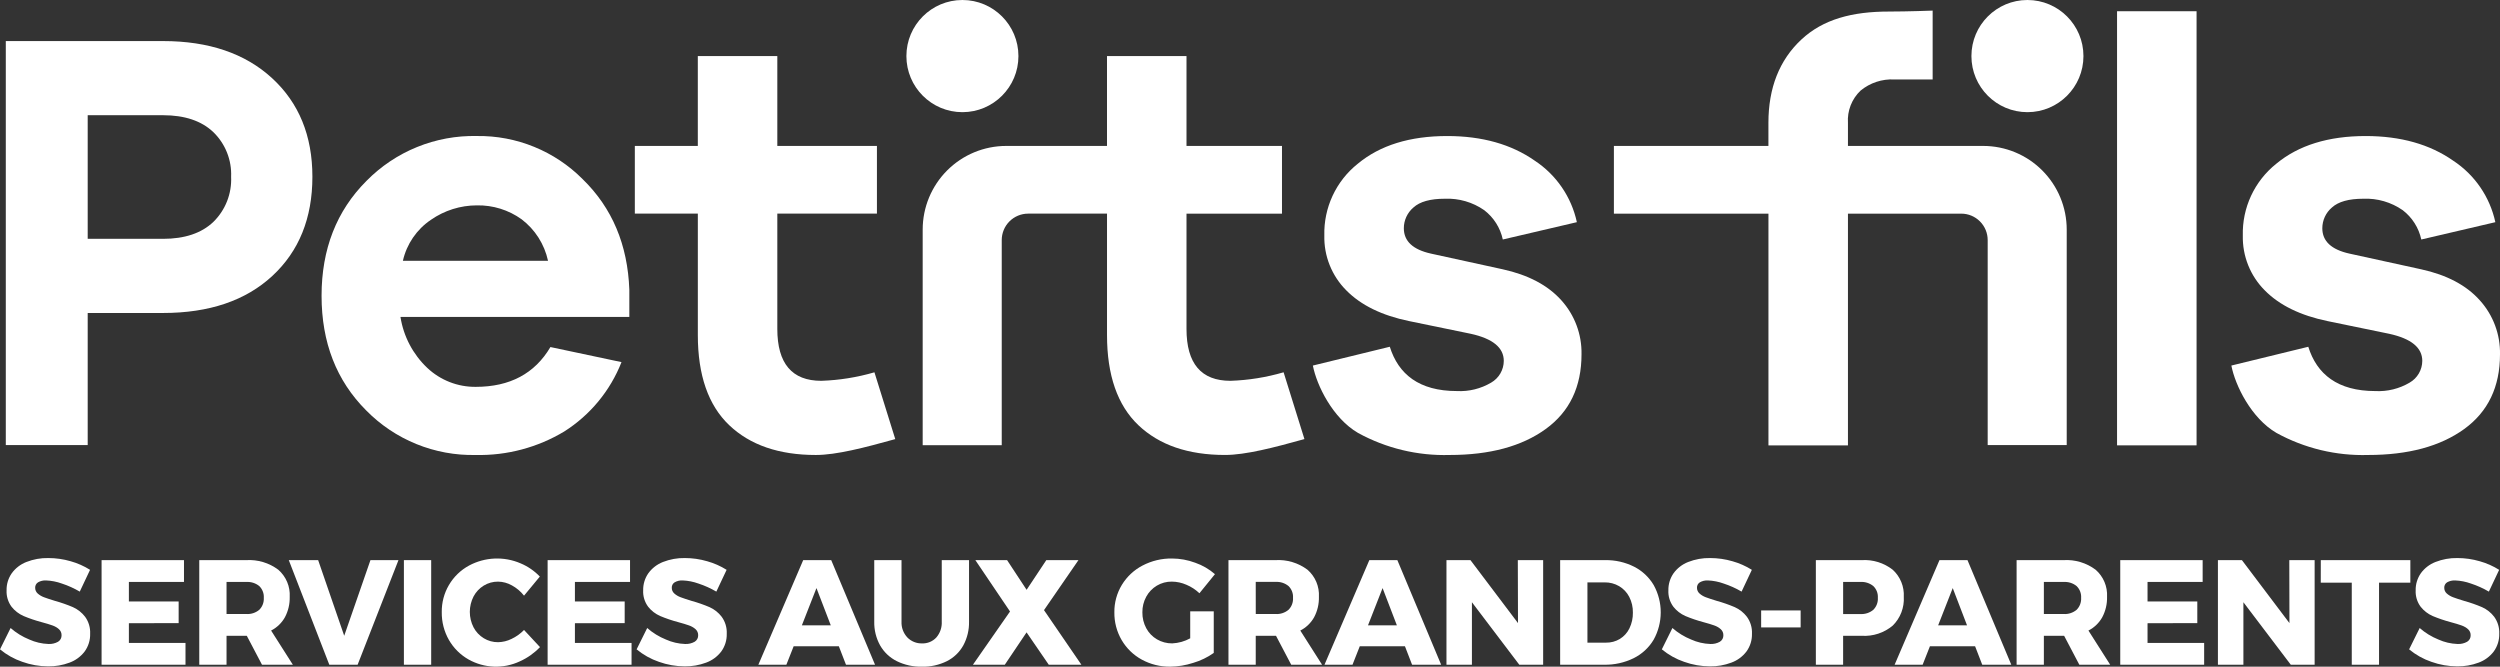 <svg width="150" height="40" viewBox="0 0 150 40" fill="none" xmlns="http://www.w3.org/2000/svg">
<rect x="0" y="0" width="150" height="40" fill="#333333" stroke="none"/>
<g clipPath="url(#clip0_954_5650)">
<path d="M3.715 35.014C3.409 34.903 3.088 34.839 2.763 34.826C2.596 34.817 2.43 34.856 2.285 34.938C2.229 34.972 2.184 35.02 2.153 35.078C2.122 35.135 2.108 35.2 2.11 35.265C2.109 35.33 2.122 35.395 2.148 35.454C2.174 35.514 2.213 35.567 2.262 35.61C2.372 35.708 2.499 35.783 2.638 35.834C2.786 35.89 3.007 35.964 3.299 36.053C3.666 36.154 4.026 36.28 4.377 36.429C4.664 36.558 4.914 36.756 5.106 37.006C5.319 37.3 5.426 37.659 5.409 38.022C5.42 38.405 5.304 38.781 5.078 39.091C4.846 39.396 4.531 39.627 4.171 39.758C3.761 39.912 3.326 39.988 2.888 39.982C2.359 39.98 1.835 39.887 1.338 39.709C0.851 39.543 0.398 39.289 0.001 38.961L0.636 37.681C0.969 37.972 1.348 38.205 1.758 38.371C2.12 38.534 2.51 38.625 2.907 38.639C3.108 38.65 3.308 38.603 3.484 38.505C3.551 38.464 3.606 38.406 3.643 38.337C3.679 38.267 3.697 38.19 3.694 38.111C3.695 38.044 3.682 37.977 3.655 37.915C3.628 37.853 3.588 37.798 3.537 37.753C3.423 37.652 3.289 37.574 3.144 37.525C2.986 37.468 2.764 37.401 2.478 37.324C2.115 37.227 1.76 37.106 1.414 36.961C1.132 36.837 0.885 36.647 0.694 36.406C0.483 36.121 0.377 35.771 0.395 35.417C0.388 35.052 0.496 34.695 0.705 34.396C0.926 34.091 1.23 33.857 1.581 33.72C2 33.555 2.449 33.474 2.899 33.483C3.353 33.483 3.805 33.548 4.241 33.675C4.651 33.79 5.042 33.963 5.403 34.19L4.786 35.497C4.447 35.298 4.088 35.136 3.715 35.014Z" fill="white"/>
<path d="M6.095 33.608H11.039V34.915H7.733V36.088H10.719V37.386L7.733 37.394V38.576H11.13V39.883H6.095V33.608Z" fill="white"/>
<path d="M15.72 39.884L14.808 38.148H13.592V39.884H11.956V33.608H14.773C15.463 33.565 16.146 33.77 16.699 34.185C16.929 34.386 17.11 34.637 17.229 34.919C17.348 35.2 17.4 35.505 17.383 35.81C17.394 36.235 17.296 36.656 17.097 37.032C16.906 37.376 16.616 37.655 16.266 37.833L17.571 39.883L15.72 39.884ZM13.592 36.841H14.781C15.062 36.859 15.338 36.769 15.555 36.59C15.649 36.496 15.723 36.383 15.77 36.258C15.817 36.133 15.836 35.999 15.828 35.866C15.836 35.736 15.816 35.606 15.768 35.485C15.721 35.363 15.649 35.254 15.555 35.163C15.337 34.987 15.061 34.9 14.781 34.918H13.592V36.841Z" fill="white"/>
<path d="M17.327 33.608H19.089L20.653 38.146L22.227 33.608H23.908L21.457 39.884H19.758L17.327 33.608Z" fill="white"/>
<path d="M24.234 33.608H25.871V39.884H24.234V33.608Z" fill="white"/>
<path d="M30.718 35.126C30.465 34.981 30.178 34.903 29.887 34.898C29.583 34.895 29.285 34.977 29.026 35.135C28.766 35.294 28.555 35.519 28.413 35.788C28.266 36.075 28.189 36.393 28.189 36.715C28.189 37.037 28.266 37.355 28.413 37.641C28.554 37.911 28.766 38.136 29.026 38.294C29.285 38.453 29.583 38.535 29.887 38.532C30.166 38.526 30.441 38.459 30.691 38.335C30.972 38.203 31.226 38.021 31.442 37.798L32.399 38.827C32.054 39.188 31.643 39.479 31.187 39.682C30.703 39.909 30.172 40.017 29.638 39.998C29.104 39.978 28.582 39.831 28.116 39.57C27.624 39.292 27.216 38.887 26.935 38.397C26.646 37.891 26.498 37.316 26.506 36.732C26.497 36.16 26.645 35.596 26.935 35.102C27.224 34.608 27.643 34.203 28.147 33.931C28.619 33.678 29.142 33.536 29.677 33.513C30.212 33.491 30.745 33.589 31.236 33.801C31.671 33.983 32.064 34.253 32.39 34.594L31.442 35.74C31.245 35.488 30.999 35.279 30.718 35.126Z" fill="white"/>
<path d="M32.857 33.608H37.802V34.915H34.495V36.088H37.481V37.386L34.495 37.394V38.576H37.893V39.883H32.857V33.608Z" fill="white"/>
<path d="M41.911 35.014C41.605 34.903 41.284 34.839 40.959 34.826C40.792 34.817 40.626 34.856 40.481 34.938C40.425 34.972 40.38 35.02 40.349 35.078C40.318 35.135 40.304 35.2 40.307 35.265C40.305 35.33 40.318 35.394 40.344 35.454C40.371 35.514 40.41 35.567 40.459 35.61C40.568 35.707 40.696 35.783 40.834 35.833C40.983 35.89 41.203 35.963 41.496 36.053C41.863 36.154 42.223 36.28 42.573 36.429C42.86 36.557 43.111 36.756 43.301 37.006C43.515 37.3 43.622 37.659 43.605 38.022C43.616 38.405 43.5 38.781 43.275 39.091C43.042 39.396 42.727 39.627 42.367 39.758C41.957 39.912 41.522 39.987 41.084 39.982C40.556 39.98 40.031 39.887 39.534 39.709C39.047 39.542 38.594 39.289 38.197 38.961L38.832 37.681C39.165 37.972 39.544 38.205 39.954 38.371C40.316 38.534 40.706 38.625 41.103 38.639C41.304 38.65 41.504 38.603 41.68 38.505C41.747 38.464 41.802 38.406 41.839 38.337C41.876 38.267 41.894 38.189 41.89 38.111C41.891 38.044 41.878 37.977 41.851 37.915C41.824 37.853 41.784 37.798 41.734 37.753C41.619 37.652 41.485 37.574 41.34 37.525C41.182 37.468 40.96 37.401 40.674 37.323C40.311 37.227 39.956 37.106 39.61 36.961C39.328 36.837 39.081 36.647 38.89 36.406C38.678 36.121 38.572 35.771 38.59 35.416C38.584 35.052 38.692 34.695 38.9 34.396C39.122 34.091 39.426 33.857 39.776 33.72C40.196 33.555 40.644 33.474 41.094 33.483C41.548 33.483 41.999 33.548 42.435 33.676C42.845 33.79 43.237 33.964 43.597 34.19L42.98 35.497C42.642 35.298 42.284 35.137 41.911 35.014Z" fill="white"/>
<path d="M50.759 39.884L50.33 38.774H47.62L47.182 39.884H45.501L48.192 33.608H49.873L52.502 39.884H50.759ZM48.112 37.521H49.847L48.988 35.284L48.112 37.521Z" fill="white"/>
<path d="M54.44 38.246C54.554 38.364 54.692 38.456 54.845 38.518C54.997 38.58 55.161 38.609 55.325 38.604C55.484 38.61 55.643 38.581 55.791 38.52C55.938 38.459 56.07 38.367 56.179 38.25C56.407 37.986 56.524 37.644 56.505 37.296V33.608H58.142V37.298C58.153 37.796 58.034 38.288 57.797 38.726C57.571 39.132 57.228 39.461 56.813 39.67C56.348 39.9 55.834 40.014 55.316 40.002C54.794 40.013 54.278 39.899 53.809 39.67C53.389 39.461 53.041 39.133 52.808 38.726C52.566 38.29 52.444 37.797 52.455 37.298V33.608H54.091V37.298C54.083 37.471 54.11 37.644 54.17 37.807C54.23 37.97 54.322 38.119 54.44 38.246Z" fill="white"/>
<path d="M58.521 33.608H60.425L61.596 35.389L62.778 33.608H64.707L62.64 36.608L64.884 39.884H62.926L61.594 37.942L60.288 39.884H58.375L60.601 36.689L58.521 33.608Z" fill="white"/>
<path d="M71.413 36.679H72.825V39.176C72.451 39.441 72.035 39.642 71.596 39.771C71.15 39.917 70.684 39.994 70.215 40C69.617 40.008 69.027 39.861 68.502 39.574C68.003 39.301 67.588 38.897 67.3 38.406C67.005 37.901 66.854 37.325 66.862 36.741C66.854 36.159 67.011 35.587 67.313 35.09C67.614 34.597 68.044 34.196 68.556 33.93C69.1 33.646 69.707 33.501 70.322 33.51C70.798 33.512 71.27 33.598 71.716 33.765C72.149 33.916 72.55 34.148 72.897 34.45L71.966 35.595C71.739 35.379 71.474 35.206 71.184 35.085C70.909 34.964 70.613 34.9 70.312 34.897C69.995 34.893 69.683 34.976 69.41 35.139C69.143 35.298 68.924 35.527 68.775 35.801C68.618 36.089 68.538 36.413 68.543 36.741C68.538 37.073 68.618 37.402 68.775 37.694C68.924 37.972 69.147 38.203 69.419 38.361C69.695 38.523 70.011 38.606 70.331 38.603C70.71 38.586 71.08 38.482 71.413 38.299L71.413 36.679Z" fill="white"/>
<path d="M77.473 39.884L76.561 38.148H75.344V39.884H73.708V33.608H76.525C77.215 33.565 77.898 33.77 78.451 34.185C78.681 34.386 78.862 34.637 78.981 34.919C79.099 35.2 79.152 35.505 79.135 35.81C79.146 36.235 79.048 36.656 78.849 37.032C78.658 37.376 78.368 37.655 78.018 37.833L79.323 39.883L77.473 39.884ZM75.346 36.841H76.535C76.815 36.859 77.092 36.769 77.308 36.59C77.403 36.496 77.476 36.383 77.523 36.258C77.57 36.133 77.59 35.999 77.581 35.866C77.589 35.736 77.569 35.605 77.522 35.483C77.475 35.361 77.402 35.251 77.307 35.16C77.09 34.984 76.814 34.896 76.534 34.914H75.344L75.346 36.841Z" fill="white"/>
<path d="M84.725 39.884L84.296 38.774H81.587L81.15 39.884H79.469L82.16 33.608H83.841L86.469 39.884H84.725ZM82.079 37.521H83.813L82.955 35.284L82.079 37.521Z" fill="white"/>
<path d="M91.069 33.608H92.589V39.884H91.158L88.315 36.134V39.884H86.788V33.608H88.228L91.08 37.386L91.069 33.608Z" fill="white"/>
<path d="M98.048 34.003C98.537 34.252 98.945 34.635 99.224 35.108C99.5 35.609 99.645 36.172 99.644 36.745C99.643 37.317 99.497 37.88 99.22 38.38C98.936 38.858 98.52 39.243 98.022 39.49C97.47 39.761 96.861 39.895 96.247 39.884H93.609V33.608H96.309C96.912 33.597 97.509 33.732 98.048 34.003ZM97.194 38.335C97.442 38.182 97.641 37.962 97.767 37.699C97.908 37.407 97.979 37.085 97.973 36.759C97.98 36.43 97.905 36.104 97.754 35.811C97.617 35.545 97.407 35.324 97.15 35.171C96.885 35.016 96.582 34.937 96.274 34.943H95.246V38.559H96.355C96.65 38.565 96.942 38.487 97.195 38.335H97.194Z" fill="white"/>
<path d="M103.424 35.014C103.118 34.903 102.797 34.839 102.471 34.826C102.305 34.817 102.139 34.856 101.993 34.938C101.938 34.972 101.892 35.02 101.861 35.078C101.831 35.135 101.816 35.2 101.819 35.265C101.818 35.33 101.831 35.394 101.857 35.454C101.883 35.514 101.922 35.567 101.971 35.61C102.08 35.708 102.208 35.783 102.346 35.834C102.495 35.89 102.715 35.964 103.008 36.053C103.375 36.154 103.735 36.28 104.085 36.429C104.373 36.557 104.623 36.756 104.814 37.006C105.028 37.301 105.135 37.659 105.118 38.022C105.129 38.405 105.012 38.781 104.787 39.091C104.555 39.396 104.24 39.627 103.88 39.758C103.47 39.912 103.035 39.988 102.597 39.982C102.068 39.98 101.544 39.887 101.047 39.709C100.56 39.543 100.107 39.289 99.71 38.961L100.345 37.681C100.678 37.972 101.057 38.205 101.467 38.371C101.829 38.534 102.219 38.625 102.616 38.639C102.817 38.65 103.017 38.603 103.192 38.505C103.259 38.464 103.314 38.406 103.351 38.337C103.388 38.267 103.406 38.19 103.402 38.111C103.404 38.044 103.39 37.977 103.363 37.915C103.336 37.853 103.296 37.798 103.246 37.753C103.131 37.652 102.997 37.574 102.852 37.525C102.694 37.468 102.472 37.401 102.186 37.324C101.824 37.227 101.468 37.106 101.122 36.961C100.841 36.837 100.594 36.647 100.403 36.406C100.191 36.121 100.085 35.771 100.103 35.417C100.096 35.052 100.205 34.695 100.413 34.396C100.634 34.092 100.938 33.857 101.289 33.72C101.709 33.555 102.157 33.474 102.608 33.483C103.062 33.483 103.514 33.548 103.949 33.675C104.359 33.79 104.751 33.963 105.111 34.19L104.495 35.497C104.156 35.298 103.797 35.136 103.424 35.014Z" fill="white"/>
<path d="M105.669 36.626H108.038V37.645H105.669V36.626Z" fill="white"/>
<path d="M113.565 34.186C113.789 34.391 113.965 34.643 114.079 34.924C114.194 35.205 114.244 35.508 114.227 35.811C114.246 36.129 114.196 36.447 114.082 36.745C113.968 37.042 113.792 37.311 113.565 37.535C113.047 37.971 112.381 38.19 111.705 38.148H110.587V39.884H108.951V33.608H111.705C112.375 33.566 113.037 33.772 113.565 34.186ZM112.398 36.59C112.492 36.495 112.566 36.382 112.613 36.257C112.66 36.132 112.68 35.999 112.671 35.866C112.679 35.736 112.659 35.605 112.612 35.484C112.564 35.363 112.492 35.253 112.398 35.163C112.18 34.987 111.904 34.899 111.625 34.917H110.588V36.842H111.625C111.905 36.859 112.182 36.769 112.398 36.59Z" fill="white"/>
<path d="M118.934 39.884L118.505 38.774H115.796L115.358 39.884H113.677L116.368 33.608H118.049L120.677 39.884H118.934ZM116.288 37.521H118.022L117.164 35.284L116.288 37.521Z" fill="white"/>
<path d="M124.76 39.884L123.848 38.148H122.632V39.884H120.996V33.608H123.812C124.503 33.565 125.186 33.77 125.739 34.185C125.969 34.386 126.15 34.637 126.269 34.919C126.387 35.2 126.44 35.505 126.423 35.81C126.434 36.235 126.336 36.656 126.137 37.032C125.946 37.376 125.656 37.655 125.306 37.833L126.611 39.883L124.76 39.884ZM122.632 36.841H123.821C124.101 36.859 124.378 36.769 124.595 36.59C124.689 36.496 124.762 36.383 124.809 36.258C124.856 36.133 124.876 35.999 124.868 35.866C124.876 35.736 124.855 35.606 124.808 35.485C124.761 35.364 124.688 35.254 124.595 35.163C124.377 34.987 124.101 34.9 123.821 34.918H122.632V36.841Z" fill="white"/>
<path d="M127.215 33.608H132.159V34.915H128.852V36.088H131.838V37.386L128.852 37.394V38.576H132.249V39.883H127.215V33.608Z" fill="white"/>
<path d="M137.358 33.608H138.878V39.884H137.447L134.604 36.134V39.884H133.075V33.608H134.515L137.367 37.386L137.358 33.608Z" fill="white"/>
<path d="M139.248 33.608H144.621V34.96H142.742V39.884H141.106V34.961H139.246L139.248 33.608Z" fill="white"/>
<path d="M148.26 35.014C147.954 34.903 147.633 34.839 147.308 34.826C147.141 34.817 146.975 34.856 146.829 34.938C146.774 34.972 146.728 35.02 146.698 35.078C146.667 35.135 146.652 35.2 146.655 35.265C146.654 35.33 146.667 35.395 146.693 35.454C146.719 35.514 146.758 35.567 146.807 35.61C146.917 35.708 147.045 35.783 147.183 35.834C147.332 35.89 147.552 35.964 147.845 36.053C148.212 36.154 148.571 36.28 148.922 36.429C149.209 36.558 149.46 36.756 149.651 37.006C149.864 37.301 149.971 37.659 149.955 38.022C149.965 38.405 149.849 38.781 149.624 39.091C149.391 39.396 149.076 39.627 148.716 39.758C148.306 39.912 147.871 39.988 147.433 39.982C146.905 39.98 146.381 39.887 145.883 39.709C145.396 39.543 144.943 39.289 144.547 38.961L145.181 37.681C145.514 37.972 145.894 38.205 146.304 38.371C146.666 38.534 147.056 38.625 147.453 38.639C147.654 38.65 147.854 38.603 148.029 38.505C148.096 38.464 148.151 38.406 148.188 38.337C148.225 38.267 148.243 38.19 148.239 38.111C148.241 38.044 148.227 37.977 148.2 37.915C148.173 37.853 148.133 37.798 148.083 37.753C147.968 37.652 147.834 37.574 147.69 37.525C147.532 37.468 147.309 37.401 147.023 37.324C146.661 37.227 146.305 37.106 145.959 36.961C145.678 36.837 145.431 36.647 145.24 36.406C145.028 36.121 144.922 35.771 144.94 35.417C144.933 35.052 145.042 34.695 145.25 34.396C145.471 34.091 145.775 33.857 146.126 33.72C146.546 33.555 146.994 33.474 147.445 33.483C147.899 33.483 148.351 33.548 148.786 33.675C149.196 33.79 149.588 33.963 149.949 34.19L149.332 35.497C148.993 35.298 148.633 35.136 148.26 35.014Z" fill="white"/>
<path d="M16.323 4.689C14.708 3.205 12.528 2.464 9.782 2.464H0.348V26.702H5.262V18.779H9.782C12.552 18.779 14.739 18.038 16.341 16.555C17.943 15.071 18.744 13.088 18.744 10.604C18.744 8.143 17.937 6.172 16.323 4.689ZM12.799 13.317C12.088 13.992 11.083 14.33 9.782 14.33H5.262V6.913H9.782C11.083 6.913 12.088 7.251 12.799 7.926C13.156 8.272 13.435 8.689 13.619 9.15C13.803 9.612 13.888 10.107 13.867 10.604C13.89 11.106 13.807 11.607 13.623 12.075C13.439 12.542 13.158 12.966 12.799 13.317Z" fill="white"/>
<path d="M28.616 8.161C27.386 8.134 26.163 8.358 25.023 8.822C23.882 9.285 22.849 9.978 21.986 10.856C20.191 12.653 19.294 14.95 19.294 17.748C19.294 20.546 20.185 22.837 21.968 24.622C22.824 25.494 23.849 26.182 24.98 26.642C26.111 27.103 27.324 27.326 28.545 27.299C30.413 27.341 32.255 26.851 33.857 25.888C35.413 24.901 36.616 23.444 37.29 21.727L33.026 20.823C32.086 22.415 30.593 23.211 28.545 23.211C27.465 23.222 26.422 22.814 25.636 22.073C24.777 21.261 24.211 20.185 24.028 19.016H37.76V17.388C37.663 14.686 36.73 12.473 34.959 10.749C34.129 9.915 33.14 9.255 32.05 8.811C30.961 8.366 29.793 8.145 28.616 8.161ZM24.173 15.65C24.4 14.645 25.001 13.765 25.854 13.19C26.665 12.625 27.629 12.322 28.617 12.322C29.575 12.305 30.513 12.596 31.292 13.154C32.103 13.769 32.667 14.655 32.882 15.65L24.173 15.65Z" fill="white"/>
<path d="M90.156 16.156L85.856 15.216C84.771 14.975 84.23 14.468 84.23 13.696C84.229 13.459 84.281 13.224 84.381 13.008C84.481 12.793 84.626 12.601 84.808 12.448C85.194 12.098 85.82 11.924 86.687 11.924C87.53 11.888 88.361 12.129 89.054 12.611C89.622 13.046 90.017 13.67 90.168 14.37L94.612 13.33C94.285 11.819 93.38 10.495 92.09 9.644C90.68 8.656 88.927 8.162 86.831 8.162C84.591 8.162 82.802 8.716 81.465 9.826C80.821 10.339 80.305 10.995 79.957 11.742C79.609 12.489 79.439 13.307 79.46 14.131C79.446 14.741 79.555 15.347 79.782 15.912C80.009 16.478 80.348 16.992 80.779 17.423C81.658 18.315 82.916 18.93 84.555 19.267L88.24 20.026C89.565 20.316 90.227 20.858 90.227 21.654C90.226 21.919 90.155 22.178 90.022 22.407C89.889 22.635 89.699 22.825 89.47 22.957C88.848 23.325 88.131 23.501 87.41 23.463C85.145 23.463 83.901 22.45 83.388 20.805L78.772 21.933C78.999 23.119 79.967 25.098 81.485 25.978C83.166 26.899 85.062 27.355 86.977 27.299C89.386 27.299 91.308 26.78 92.741 25.742C94.175 24.705 94.891 23.21 94.891 21.256C94.914 20.062 94.481 18.904 93.681 18.018C92.872 17.115 91.697 16.494 90.156 16.156Z" fill="white"/>
<path d="M148.789 18.019C147.982 17.115 146.807 16.494 145.266 16.157L140.965 15.216C139.881 14.976 139.339 14.469 139.339 13.697C139.339 13.459 139.391 13.224 139.49 13.009C139.59 12.793 139.736 12.602 139.917 12.449C140.303 12.099 140.929 11.924 141.797 11.924C142.64 11.888 143.471 12.13 144.164 12.612C144.732 13.047 145.126 13.67 145.278 14.37L149.721 13.331C149.394 11.819 148.489 10.496 147.198 9.645C145.789 8.657 144.036 8.162 141.94 8.162C139.7 8.162 137.912 8.717 136.574 9.826C135.93 10.34 135.414 10.996 135.066 11.743C134.718 12.49 134.548 13.308 134.569 14.132C134.555 14.741 134.665 15.347 134.891 15.913C135.118 16.479 135.457 16.993 135.888 17.424C136.767 18.316 138.026 18.93 139.664 19.268L143.35 20.027C144.675 20.317 145.337 20.859 145.337 21.655C145.335 21.919 145.264 22.179 145.131 22.407C144.998 22.636 144.808 22.826 144.579 22.957C143.957 23.325 143.241 23.502 142.519 23.464C140.255 23.464 139.01 22.45 138.497 20.806L133.882 21.933C134.108 23.119 135.076 25.098 136.594 25.979C138.275 26.9 140.171 27.356 142.087 27.299C144.495 27.299 146.417 26.78 147.85 25.743C149.284 24.706 150 23.21 150 21.257C150.023 20.063 149.59 18.905 148.789 18.019Z" fill="white"/>
<path d="M131.794 0.674H127.023V26.721H131.794V0.674Z" fill="white"/>
<path d="M73.828 22.849C72.069 22.849 71.19 21.812 71.19 19.738V12.819H76.919V8.756H71.19V3.365H66.42V8.756H60.372C59.043 8.756 57.769 9.285 56.829 10.226C55.889 11.167 55.361 12.443 55.361 13.773V26.711H60.104V14.404C60.104 14.196 60.145 13.99 60.225 13.797C60.304 13.605 60.421 13.43 60.568 13.283C60.715 13.136 60.89 13.019 61.082 12.939C61.275 12.859 61.481 12.818 61.689 12.818H66.421V20.099C66.421 22.511 67.047 24.314 68.3 25.508C69.553 26.701 71.287 27.298 73.503 27.298C74.732 27.298 76.431 26.856 78.266 26.345L77.016 22.337C75.979 22.641 74.908 22.813 73.828 22.849Z" fill="white"/>
<path d="M49.277 22.849C47.519 22.849 46.64 21.812 46.639 19.738V12.815H52.616V8.756H46.639V3.365H41.869V8.756H38.09V12.815H41.87V20.1C41.87 22.511 42.497 24.314 43.75 25.508C45.002 26.702 46.737 27.299 48.953 27.299C50.182 27.299 51.881 26.857 53.716 26.346L52.466 22.338C51.429 22.641 50.357 22.813 49.277 22.849Z" fill="white"/>
<path d="M118.993 8.756H110.877V7.372C110.853 7.013 110.909 6.654 111.04 6.319C111.171 5.985 111.374 5.683 111.634 5.436C112.202 4.969 112.924 4.73 113.658 4.767H115.959V0.636C115.959 0.636 114.465 0.693 113.333 0.693C111.14 0.693 109.388 1.15 108.075 2.379C106.762 3.608 106.105 5.274 106.105 7.371V8.756H96.834V12.819H106.107V26.725H110.877V12.819H117.677C118.097 12.819 118.5 12.986 118.797 13.284C119.094 13.581 119.261 13.984 119.261 14.405V26.702H124.003V13.773C124.003 12.443 123.475 11.167 122.535 10.226C121.596 9.285 120.322 8.757 118.993 8.756Z" fill="white"/>
<path d="M57.745 6.73C59.601 6.73 61.106 5.223 61.106 3.365C61.106 1.506 59.601 0 57.745 0C55.889 0 54.384 1.506 54.384 3.365C54.384 5.223 55.889 6.73 57.745 6.73Z" fill="white"/>
<path d="M121.646 6.73C123.502 6.73 125.007 5.223 125.007 3.365C125.007 1.506 123.502 0 121.646 0C119.79 0 118.285 1.506 118.285 3.365C118.285 5.223 119.79 6.73 121.646 6.73Z" fill="white"/>
</g>
<defs>
<clipPath id="clip0_954_5650">
<rect width="150" height="40" fill="white"/>
</clipPath>
</defs>
</svg>

